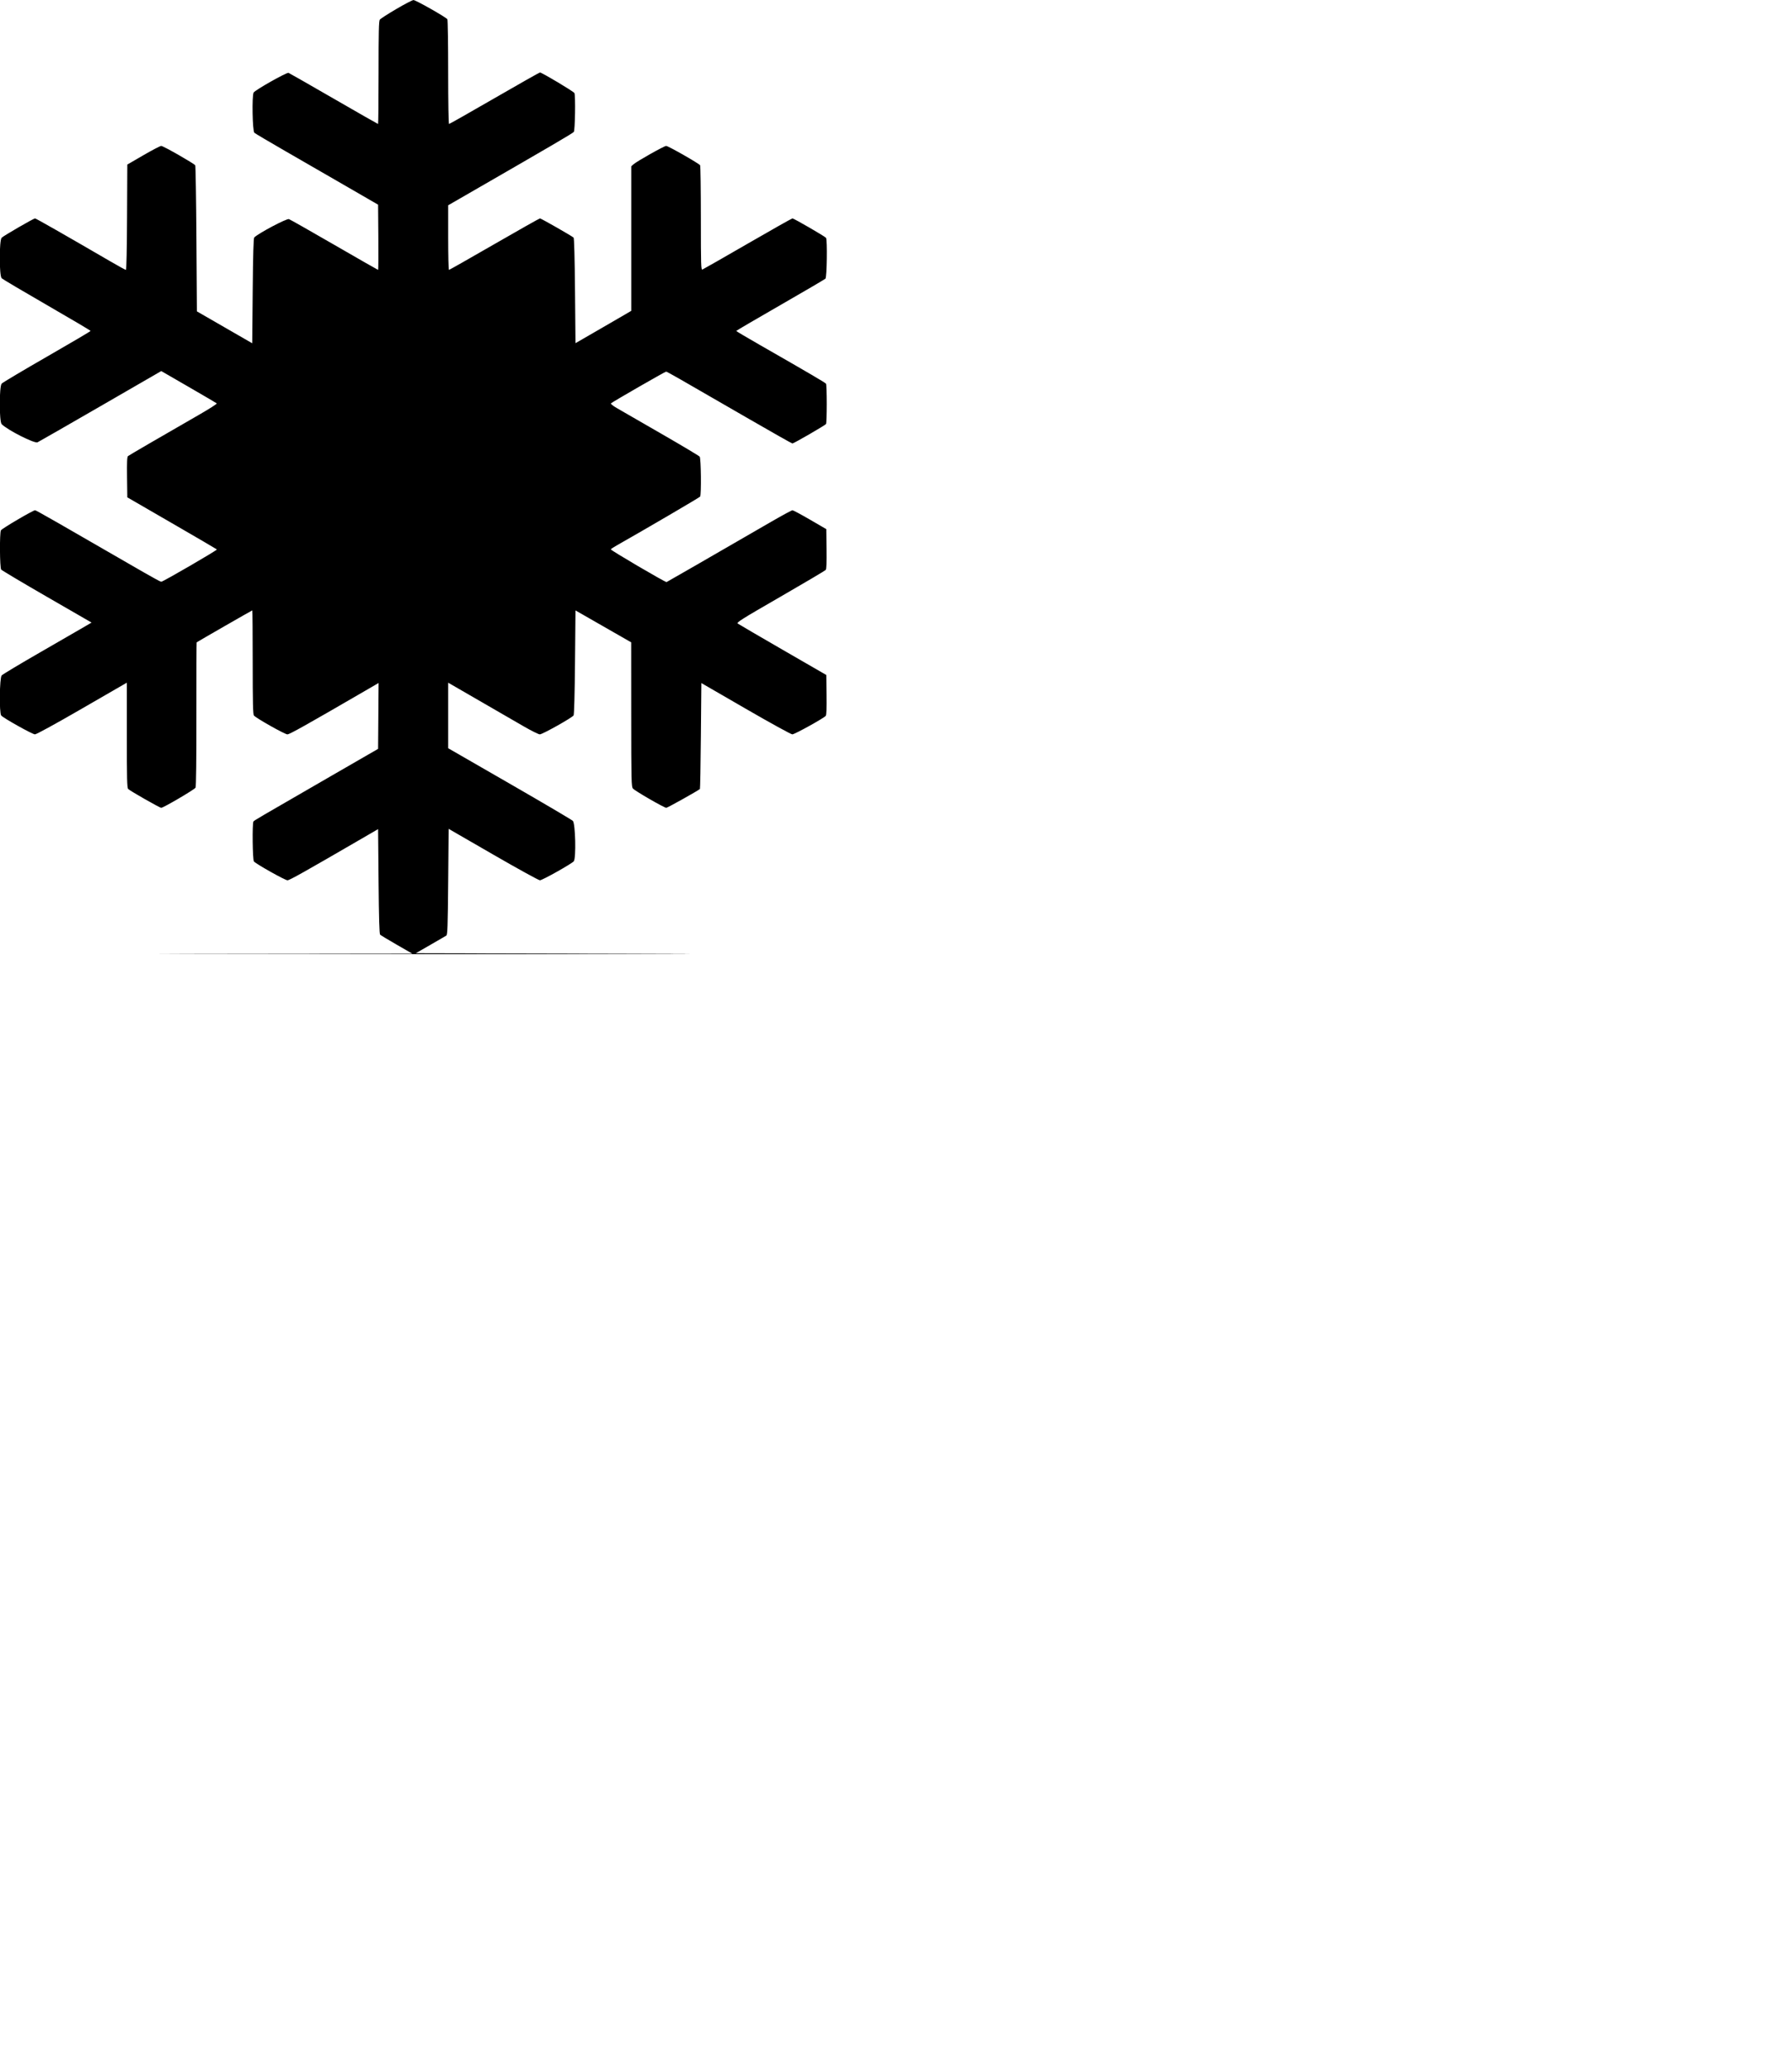 <svg id="svg" version="1.1" width="867" height="1001" xmlns="http://www.w3.org/2000/svg" xmlns:xlink="http://www.w3.org/1999/xlink" ><g id="svgg"><path id="path0" d="M191.715 4.373 C 187.666 6.750,184.085 9.062,183.757 9.510 C 183.287 10.154,183.160 15.579,183.160 35.152 C 183.160 48.806,183.048 59.977,182.912 59.977 C 182.775 59.977,173.135 54.474,161.489 47.748 C 149.843 41.022,139.994 35.396,139.602 35.246 C 138.728 34.910,123.340 43.597,122.705 44.785 C 121.831 46.418,122.149 63.427,123.068 64.230 C 123.512 64.618,130.208 68.580,137.947 73.035 C 145.686 77.489,158.973 85.157,167.474 90.074 L 182.930 99.015 183.051 114.790 C 183.118 123.466,183.067 130.565,182.938 130.565 C 182.808 130.565,173.307 125.132,161.824 118.492 C 150.341 111.852,140.427 106.227,139.792 105.991 C 138.727 105.596,125.044 112.834,123.006 114.871 C 122.646 115.232,122.422 122.977,122.261 140.720 L 122.030 166.054 108.651 158.342 L 95.271 150.630 95.040 115.569 C 94.913 96.285,94.652 80.265,94.459 79.968 C 93.888 79.087,78.989 70.588,78.017 70.588 C 77.525 70.588,73.629 72.618,69.357 75.098 L 61.592 79.608 61.472 105.087 C 61.401 120.419,61.182 130.565,60.924 130.565 C 60.687 130.565,57.316 128.717,53.430 126.457 C 31.498 113.702,17.385 105.652,16.957 105.652 C 16.259 105.652,1.777 114.030,0.810 114.994 C -0.414 116.214,-0.416 133.379,0.808 134.602 C 1.252 135.046,11.114 140.889,22.723 147.585 C 34.331 154.282,43.829 159.906,43.829 160.082 C 43.829 160.259,34.331 165.862,22.722 172.532 C 11.113 179.203,1.251 185.073,0.807 185.576 C -0.414 186.962,-0.412 203.973,0.810 205.190 C 3.714 208.083,16.708 214.656,18.152 213.962 C 18.953 213.577,32.749 205.665,48.811 196.381 L 78.014 179.500 91.256 187.147 C 98.539 191.353,104.668 194.952,104.875 195.144 C 105.082 195.336,101.345 197.740,96.570 200.485 C 76.894 211.799,62.479 220.185,61.929 220.638 C 61.482 221.006,61.372 223.424,61.467 230.853 L 61.592 240.586 83.137 253.050 C 94.986 259.905,104.799 265.637,104.942 265.788 C 105.241 266.104,78.844 281.430,78.001 281.430 C 77.696 281.430,73.982 279.429,69.749 276.982 C 28.195 252.965,17.455 246.828,16.983 246.828 C 15.988 246.828,0.902 255.693,0.446 256.546 C -0.245 257.836,-0.129 274.630,0.577 275.530 C 0.894 275.934,10.860 281.866,22.725 288.713 L 44.296 301.161 41.179 302.998 C 39.465 304.009,29.862 309.555,19.839 315.324 C 9.815 321.092,1.251 326.229,0.807 326.740 C -0.223 327.926,-0.425 344.850,0.577 346.107 C 1.554 347.334,15.699 355.248,16.914 355.248 C 17.570 355.248,26.475 350.389,37.750 343.879 C 48.579 337.626,58.322 332.001,59.400 331.378 L 61.361 330.247 61.361 355.633 C 61.361 376.716,61.470 381.127,62.004 381.661 C 62.968 382.626,77.274 390.773,78.003 390.773 C 79.057 390.773,94.128 381.927,94.611 381.025 C 94.892 380.499,95.049 367.207,95.029 345.515 C 95.012 326.447,95.059 310.797,95.134 310.736 C 95.550 310.403,121.899 295.271,122.063 295.271 C 122.172 295.271,122.261 306.546,122.261 320.327 C 122.261 339.675,122.392 345.549,122.837 346.113 C 123.831 347.372,137.804 355.248,139.044 355.248 C 140.089 355.248,147.900 350.871,176.592 334.211 L 183.172 330.390 183.051 346.324 L 182.930 362.259 160.554 375.175 C 123.835 396.370,122.966 396.880,122.614 397.412 C 121.995 398.347,122.198 415.892,122.837 416.699 C 123.785 417.895,137.911 425.836,139.090 425.836 C 140.063 425.836,147.125 421.873,174.856 405.767 L 182.930 401.078 183.160 426.353 C 183.323 444.132,183.544 451.780,183.908 452.144 C 184.193 452.428,187.826 454.618,191.982 457.010 L 199.538 461.359 99.653 461.476 C 44.717 461.541,89.873 461.594,200.000 461.594 C 333.176 461.595,366.896 461.517,300.690 461.363 L 201.149 461.130 208.187 457.087 C 212.058 454.863,215.536 452.847,215.917 452.606 C 216.514 452.228,216.641 448.649,216.840 426.559 L 217.070 400.951 238.617 413.394 C 250.468 420.237,260.640 425.836,261.220 425.836 C 262.374 425.836,276.699 417.792,277.609 416.632 C 278.789 415.131,278.391 398.296,277.147 397.096 C 276.567 396.536,262.761 388.400,246.466 379.016 L 216.840 361.953 216.840 346.100 L 216.840 330.247 218.800 331.382 C 221.466 332.925,245.521 346.831,253.573 351.484 C 257.156 353.554,260.576 355.248,261.172 355.248 C 262.447 355.248,276.834 347.172,277.509 346.077 C 277.794 345.615,278.058 335.761,278.201 320.310 L 278.431 295.291 291.908 303.009 L 305.384 310.727 305.403 345.624 C 305.420 378.178,305.475 380.584,306.228 381.460 C 307.226 382.620,321.347 390.773,322.360 390.773 C 322.930 390.773,337.614 382.562,338.639 381.670 C 338.766 381.560,338.973 369.985,339.100 355.948 L 339.331 330.428 360.784 342.837 C 372.584 349.662,382.732 355.247,383.336 355.247 C 384.456 355.248,398.542 347.452,399.495 346.304 C 399.858 345.866,399.981 342.735,399.894 336.093 L 399.769 326.514 378.777 314.394 C 367.232 307.729,357.419 301.996,356.970 301.656 C 356.245 301.106,358.504 299.683,377.577 288.677 C 389.358 281.878,399.228 276.038,399.508 275.700 C 399.855 275.282,399.979 272.008,399.894 265.522 L 399.769 255.959 391.926 251.403 C 387.612 248.896,383.783 246.842,383.416 246.837 C 383.049 246.832,378.482 249.297,373.266 252.315 C 344.015 269.241,322.750 281.497,322.499 281.574 C 321.919 281.751,295.273 266.115,295.508 265.734 C 295.642 265.517,296.941 264.665,298.395 263.842 C 312.616 255.784,338.469 240.648,338.741 240.220 C 339.364 239.240,339.167 221.713,338.524 220.905 C 338.206 220.507,329.746 215.456,319.723 209.681 C 309.700 203.906,300.078 198.358,298.340 197.352 C 296.602 196.346,295.356 195.349,295.572 195.136 C 296.254 194.460,321.769 179.777,322.260 179.777 C 322.744 179.777,327.018 182.215,362.271 202.601 C 373.619 209.164,383.115 214.533,383.374 214.533 C 384.027 214.533,399.229 205.736,399.647 205.116 C 399.833 204.840,399.986 200.461,399.986 195.386 C 399.986 190.311,399.833 185.921,399.647 185.630 C 399.319 185.118,391.620 180.607,367.604 166.854 C 361.332 163.262,356.201 160.219,356.201 160.092 C 356.201 159.965,365.771 154.360,377.467 147.636 C 389.163 140.911,399.017 135.135,399.366 134.800 C 400.059 134.133,400.316 116.065,399.647 115.064 C 399.211 114.412,384.089 105.652,383.400 105.652 C 383.114 105.652,373.375 111.147,361.759 117.863 C 350.143 124.579,340.293 130.206,339.870 130.369 C 339.157 130.642,339.100 128.806,339.093 105.586 C 339.089 91.793,338.927 80.257,338.732 79.951 C 338.175 79.073,323.286 70.588,322.303 70.588 C 321.331 70.588,308.116 78.030,306.459 79.510 L 305.421 80.438 305.421 115.400 L 305.421 150.362 302.307 152.190 C 300.594 153.194,294.521 156.715,288.812 160.013 L 278.431 166.009 278.201 140.697 C 278.055 124.739,277.800 115.221,277.509 114.939 C 276.746 114.201,261.778 105.652,261.249 105.652 C 260.979 105.652,251.045 111.257,239.173 118.108 C 227.301 124.960,217.420 130.565,217.214 130.565 C 217.008 130.565,216.840 123.531,216.840 114.933 L 216.840 99.302 225.260 94.449 C 267.159 70.301,277.125 64.468,277.624 63.801 C 278.226 62.996,278.490 46.505,277.925 45.031 C 277.652 44.320,262.161 35.063,261.243 35.063 C 260.982 35.063,251.069 40.669,239.216 47.520 C 227.362 54.371,217.478 59.977,217.251 59.977 C 217.015 59.977,216.837 49.314,216.833 34.948 C 216.829 21.182,216.654 9.649,216.445 9.319 C 215.823 8.339,201.107 -0.002,200.049 0.026 C 199.515 0.040,195.764 1.996,191.715 4.373 " stroke="none" fill="#000000" fill-rule="evenodd"></path></g></svg>